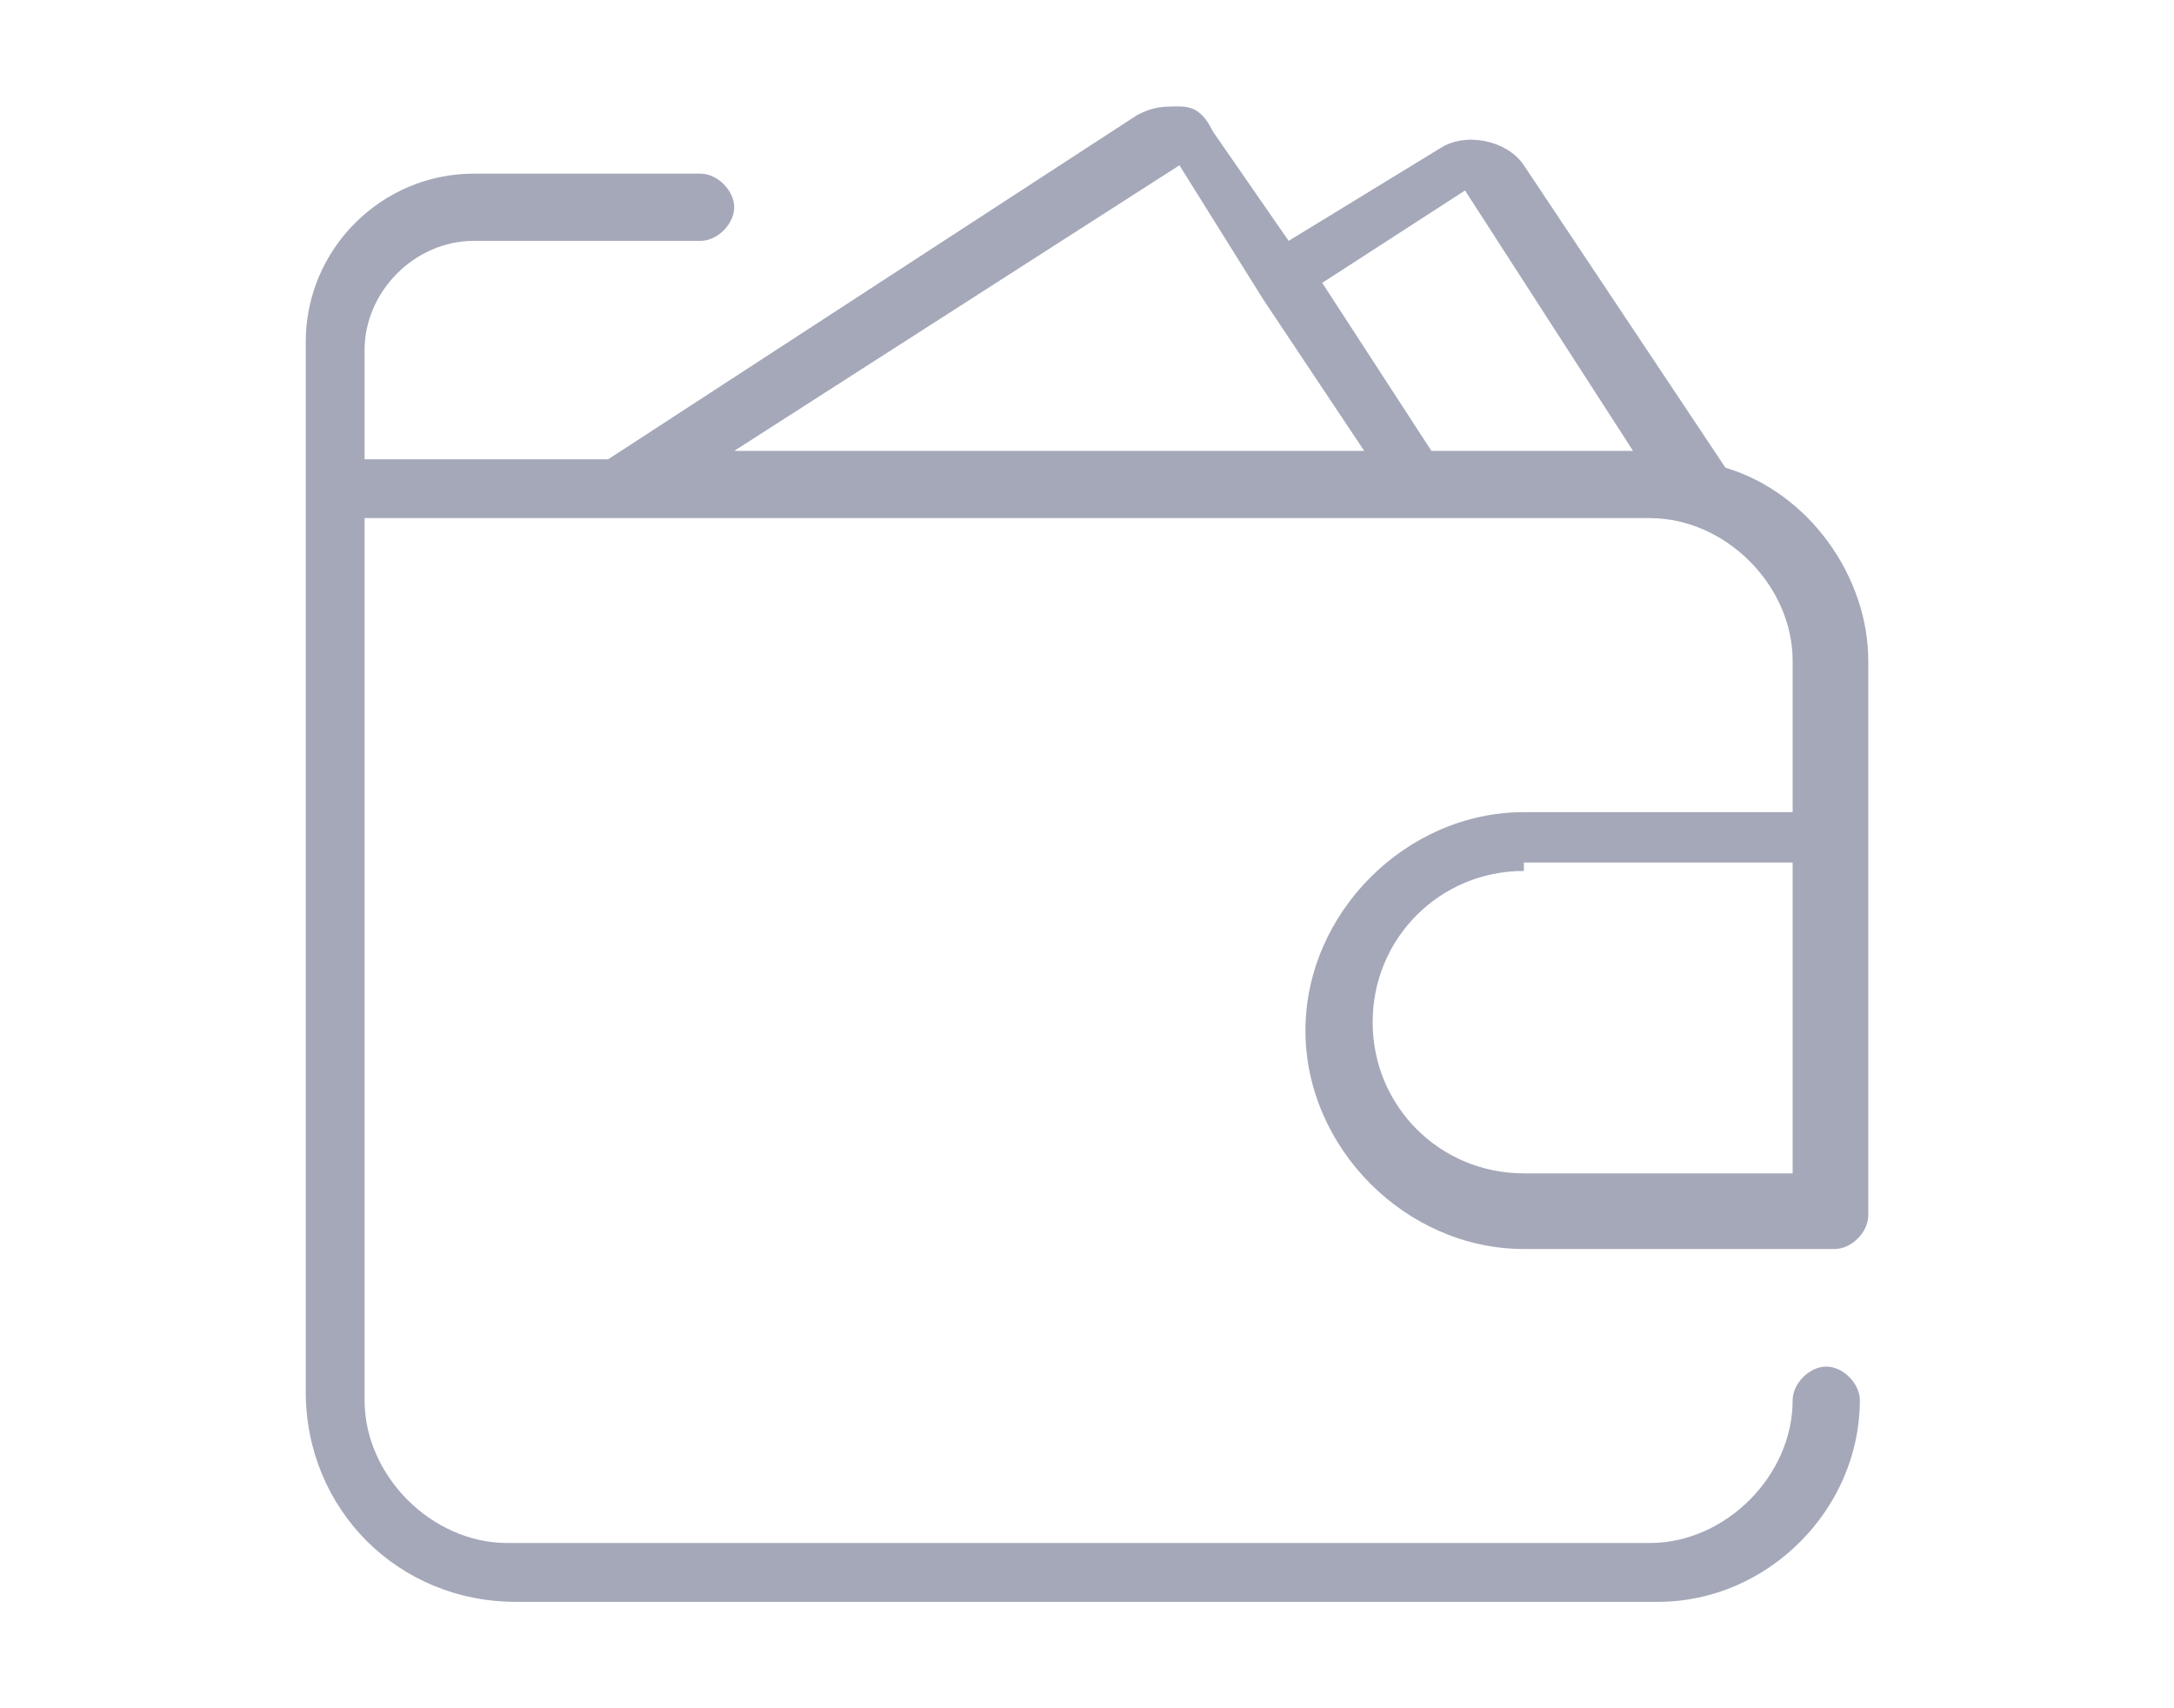 <?xml version="1.0" encoding="utf-8"?>
<svg width="56" height="44" viewBox="0 0 56 44" fill="none" xmlns="http://www.w3.org/2000/svg">
<path d="M42.715 41.259H13.286C10.256 41.259 7.876 38.879 7.876 35.849V8.801C7.876 6.421 9.823 4.473 12.204 4.473H18.046C18.479 4.473 18.912 4.906 18.912 5.339C18.912 5.772 18.479 6.204 18.046 6.204H12.204C10.689 6.204 9.391 7.503 9.391 9.017V11.83H15.666L29.299 2.959C29.732 2.742 29.948 2.742 30.381 2.742C30.813 2.742 31.03 2.959 31.246 3.391L33.194 6.204L37.089 3.824C37.738 3.391 38.82 3.608 39.253 4.257L44.446 12.047C46.61 12.696 48.125 14.86 48.125 17.024V31.305C48.125 31.738 47.692 32.171 47.259 32.171H39.253C36.223 32.171 33.627 29.574 33.627 26.545C33.627 23.515 36.223 20.919 39.253 20.919H46.177V17.024C46.177 15.076 44.446 13.345 42.498 13.345H9.391V36.066C9.391 38.013 11.122 39.744 13.069 39.744H42.498C44.446 39.744 46.177 38.013 46.177 36.066C46.177 35.633 46.61 35.2 47.043 35.2C47.475 35.2 47.908 35.633 47.908 36.066C47.908 38.879 45.528 41.259 42.715 41.259ZM39.253 22.433C37.089 22.433 35.358 24.165 35.358 26.328C35.358 28.492 37.089 30.223 39.253 30.223H46.177V22.217H39.253V22.433ZM36.872 11.614H42.066L37.738 4.906L34.059 7.286L36.872 11.614ZM18.912 11.614H35.141L32.544 7.719L30.381 4.257L18.912 11.614Z" fill="#A4A8B9"/>
</svg>
